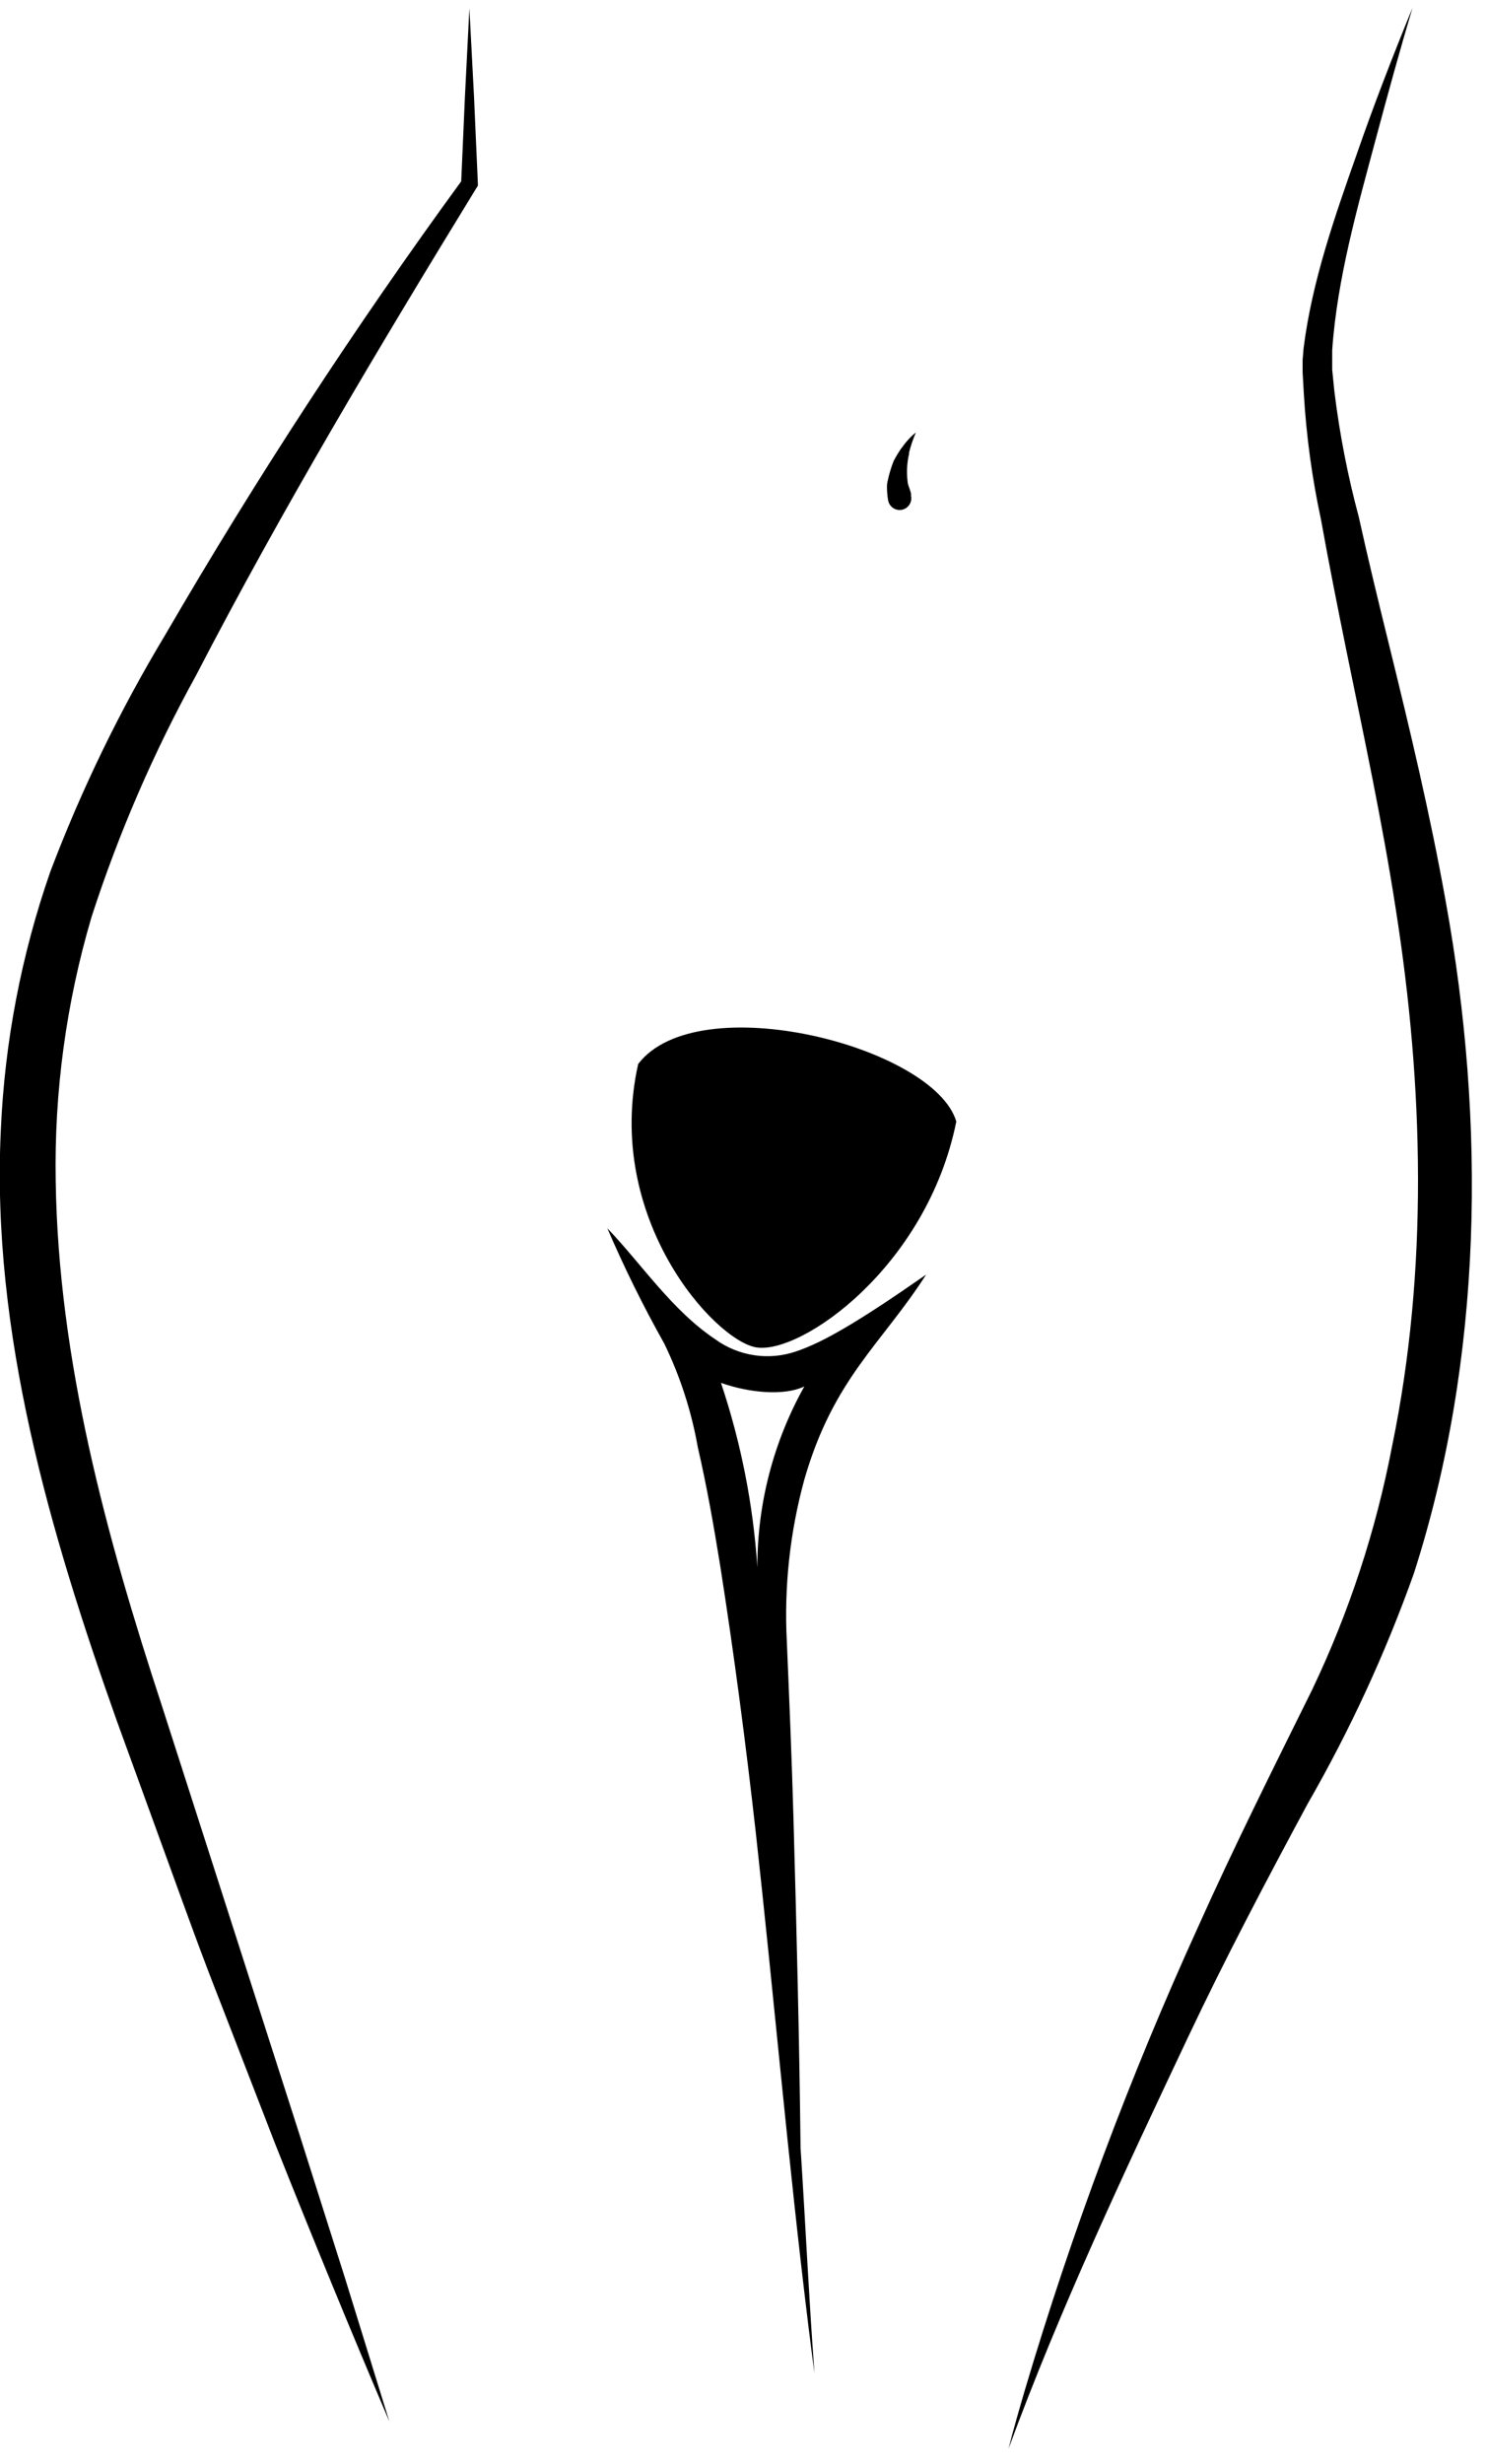 <svg width="93" height="154" viewBox="0 0 93 154" fill="none" xmlns="http://www.w3.org/2000/svg">
<g clip-path="url(#clip0_557_4)">
<path d="M29.644 6.007L29.357 0.517L29.079 6.007L28.845 11.333C22.189 20.453 16.012 29.912 10.339 39.674C7.502 44.386 5.094 49.343 3.145 54.487C1.333 59.688 0.291 65.126 0.052 70.629C-0.556 83.262 3.137 95.825 7.307 107.562L10.521 116.398C11.59 119.343 12.65 122.288 13.805 125.208L17.203 133.983C19.519 139.809 21.903 145.601 24.353 151.359L21.573 142.375L18.74 133.444L12.998 115.555L10.122 106.607C6.646 96.025 3.649 85.017 3.484 73.818C3.387 68.233 4.143 62.667 5.726 57.31C7.419 52.084 9.606 47.031 12.259 42.219C17.663 31.794 23.675 21.741 29.791 11.759L29.887 11.611V11.472L29.644 6.007Z" fill="black"/>
<path d="M90.416 56.329C89.444 50.89 88.166 45.547 86.846 40.187C86.203 37.58 85.569 34.974 84.978 32.298C84.288 29.73 83.78 27.117 83.457 24.479L83.318 23.106V22.758V22.506V21.889C83.631 17.38 84.917 12.906 86.081 8.553C86.802 5.86 87.541 3.167 88.34 0.491C87.106 3.505 85.916 6.572 84.865 9.604C83.483 13.523 82.05 17.598 81.529 21.768L81.468 22.498V22.68V22.819V22.923V23.262L81.546 24.643C81.703 27.273 82.06 29.887 82.615 32.463C83.101 35.173 83.64 37.867 84.187 40.569C85.291 45.99 86.455 51.377 87.297 56.842C89.035 67.901 89.339 79.387 87.063 90.395C86.056 95.652 84.38 100.759 82.076 105.59C79.643 110.508 77.185 115.408 74.943 120.412C70.66 129.804 67.037 139.482 64.1 149.378C63.744 150.594 63.388 151.819 63.075 153.053C66.299 144.287 70.312 135.773 74.3 127.336C76.637 122.393 79.192 117.554 81.789 112.732C84.428 108.144 86.65 103.329 88.427 98.344C92.754 84.878 92.936 70.195 90.416 56.329Z" fill="black"/>
<path d="M49.757 84.478C48.923 84.759 48.033 84.837 47.163 84.705C46.293 84.574 45.466 84.237 44.752 83.722C42.033 81.915 40.113 78.987 37.984 76.772C39.043 79.237 40.232 81.644 41.547 83.983C42.539 86.03 43.244 88.206 43.64 90.447C44.205 92.888 44.639 95.364 45.039 97.84C45.908 103.366 46.638 108.935 47.263 114.495C48.401 124.756 49.288 135.042 50.547 145.286C50.678 146.302 50.799 147.319 50.938 148.335C50.591 143.644 50.374 138.952 50.069 134.26C49.991 127.397 49.818 120.533 49.626 113.67C49.522 109.969 49.366 106.276 49.209 102.584C49.034 99.179 49.404 95.768 50.304 92.48C52.12 86.163 55.126 84.026 57.923 79.665C53.649 82.645 51.442 83.922 49.757 84.478ZM47.367 97.97C47.107 94.043 46.342 90.165 45.091 86.433C46.907 87.076 49.062 87.249 50.304 86.659C48.369 90.114 47.358 94.01 47.367 97.97Z" fill="black"/>
<path d="M56.846 28.319C56.956 27.879 57.101 27.449 57.281 27.033C57.097 27.175 56.929 27.335 56.777 27.511C56.629 27.667 56.49 27.867 56.325 28.084C56.167 28.32 56.022 28.563 55.89 28.814C55.732 29.217 55.608 29.633 55.517 30.056C55.486 30.181 55.471 30.31 55.473 30.438C55.473 30.925 55.543 31.255 55.543 31.255C55.557 31.352 55.591 31.445 55.643 31.529C55.694 31.612 55.762 31.685 55.842 31.742C55.922 31.798 56.012 31.838 56.108 31.86C56.204 31.881 56.303 31.882 56.399 31.864C56.496 31.846 56.587 31.808 56.669 31.754C56.751 31.7 56.821 31.63 56.874 31.547C56.928 31.465 56.965 31.373 56.983 31.277C57 31.18 56.998 31.081 56.976 30.986V30.838C56.976 30.838 56.924 30.638 56.811 30.334C56.78 30.248 56.762 30.157 56.759 30.065C56.692 29.484 56.727 28.896 56.864 28.327L56.846 28.319Z" fill="black"/>
<path d="M47.307 84.218C44.7 83.8 37.75 76.155 39.913 66.502C43.649 61.62 58.428 65.416 59.809 70.099C57.984 79.17 50.122 84.66 47.307 84.218Z" fill="black"/>
</g>
<defs>
<clipPath id="clip0_557_4">
<rect width="92.05" height="152.536" fill="white" transform="translate(0 0.517)"/>
</clipPath>
</defs>
</svg>
